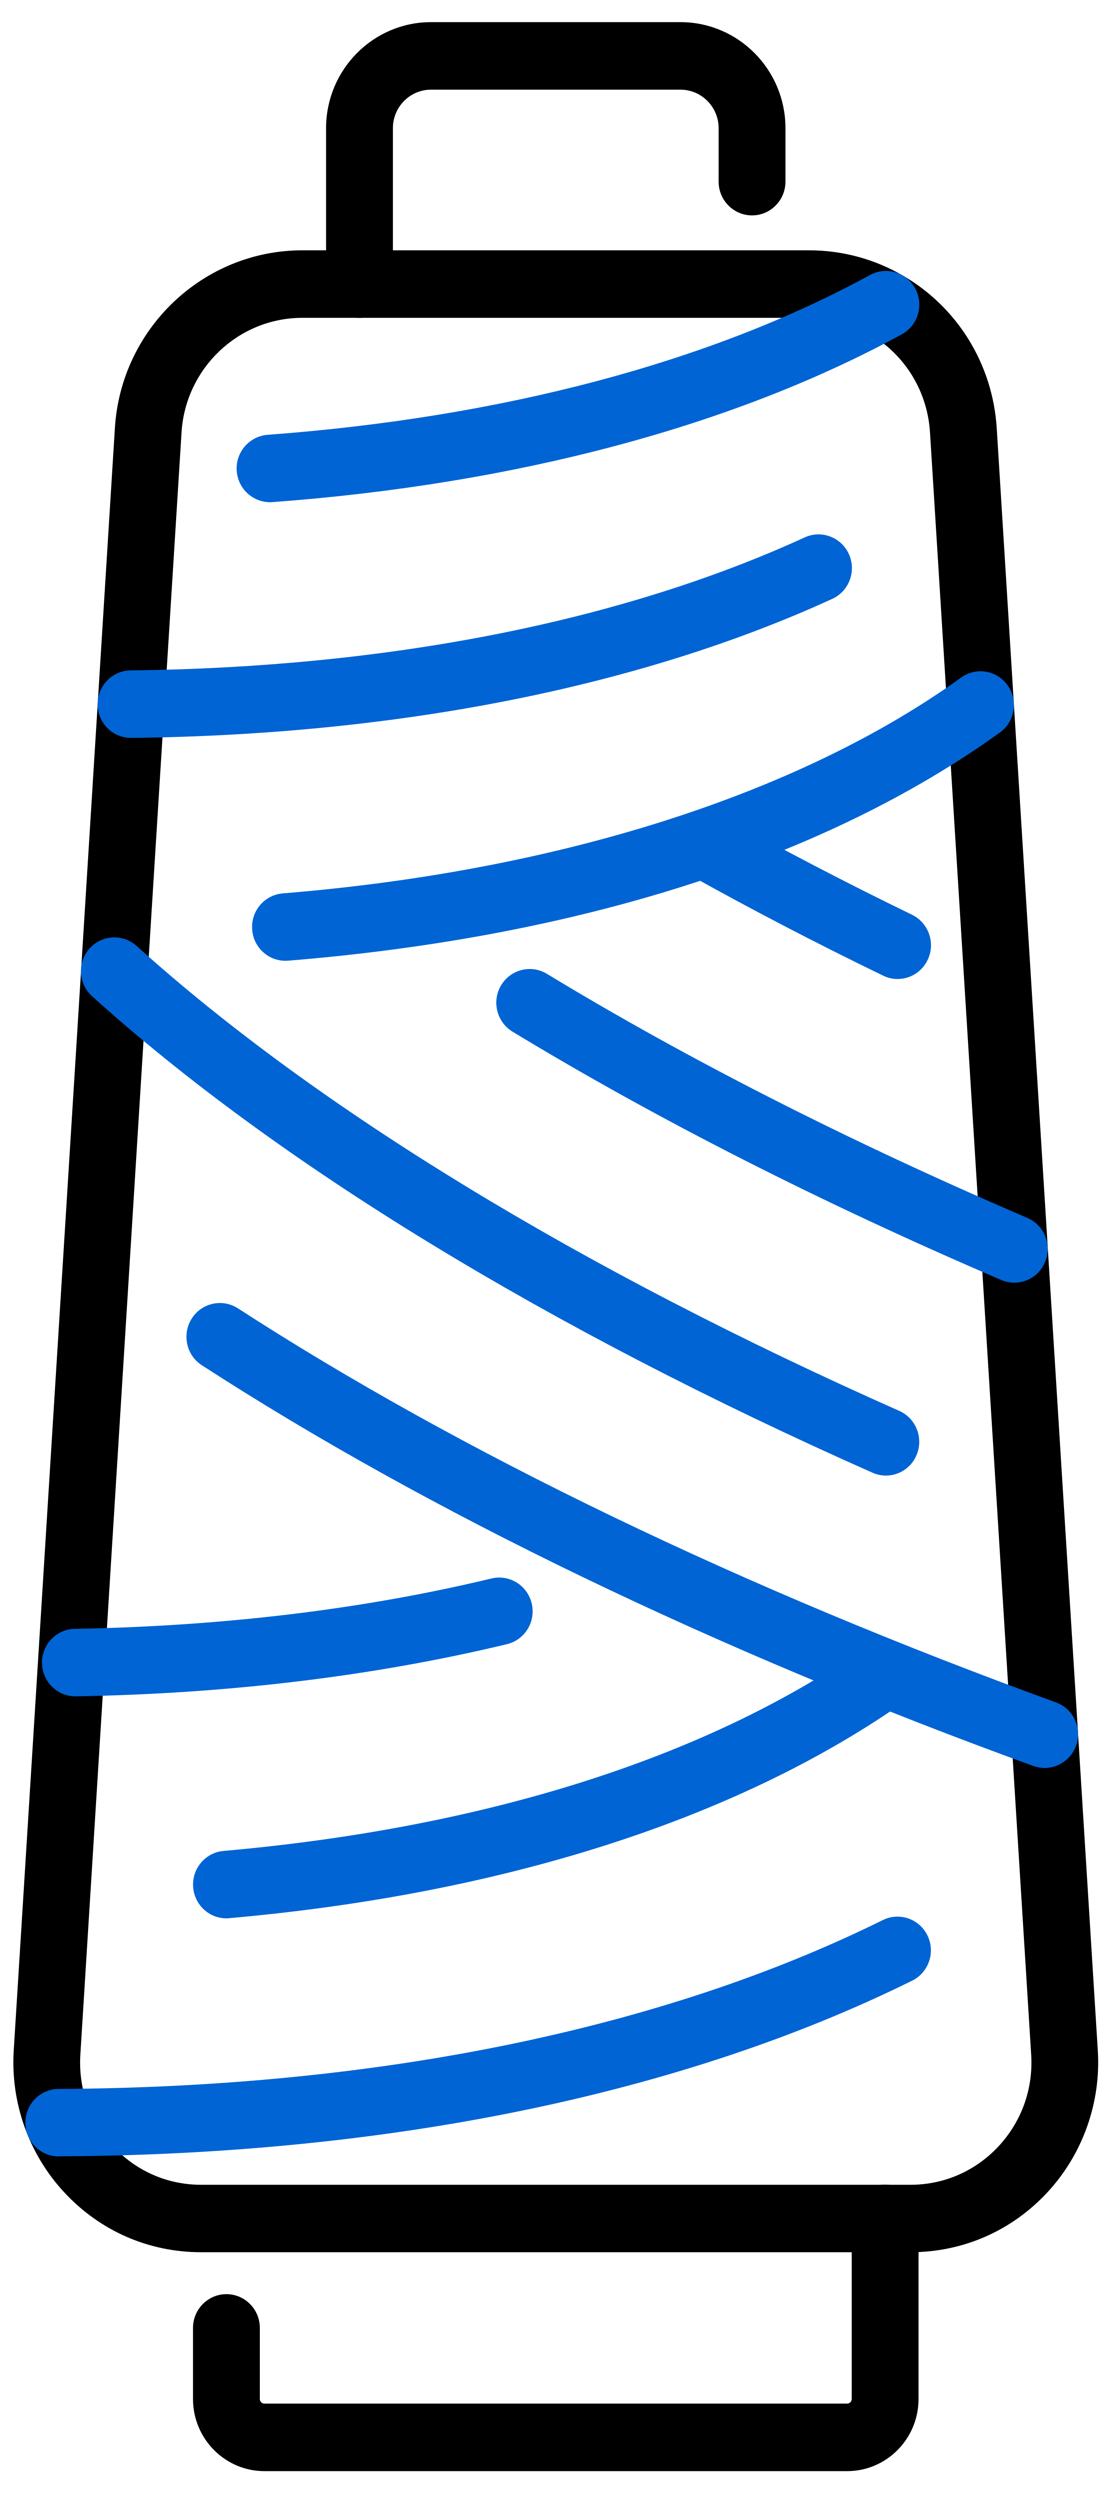 <svg width="37" height="84" viewBox="0 0 37 84" fill="none" xmlns="http://www.w3.org/2000/svg">
<g clip-path="url(#clip0_0_1879)">
<path d="M30.595 75.679H6.758C4.997 75.679 3.364 74.966 2.161 73.669C0.971 72.393 0.352 70.653 0.461 68.903L3.861 14.383C4.067 11.036 6.835 8.411 10.159 8.411H27.195C28.298 8.411 29.383 8.703 30.332 9.254C32.177 10.32 33.361 12.238 33.496 14.387L34.07 23.622L36.893 68.906C37.002 70.656 36.383 72.393 35.193 73.673C33.99 74.966 32.357 75.679 30.595 75.679ZM10.159 10.68C8.016 10.68 6.236 12.371 6.101 14.526L5.042 31.461L2.7 69.045C2.63 70.189 3.018 71.281 3.797 72.117C4.574 72.953 5.626 73.413 6.758 73.413H30.595C31.728 73.413 32.78 72.953 33.556 72.121C34.333 71.284 34.724 70.192 34.654 69.048L31.253 14.526C31.166 13.142 30.406 11.908 29.216 11.221C28.603 10.864 27.907 10.68 27.195 10.68H10.159Z" fill="black"/>
<path d="M12.081 10.68C11.462 10.68 10.958 10.171 10.958 9.545V4.306C10.958 2.342 12.54 0.744 14.484 0.744H22.867C24.814 0.744 26.396 2.342 26.396 4.306V6.104C26.396 6.729 25.892 7.238 25.273 7.238C24.654 7.238 24.15 6.729 24.15 6.104V4.306C24.15 3.593 23.573 3.013 22.867 3.013H14.484C13.778 3.013 13.204 3.593 13.204 4.306V9.545C13.204 10.171 12.7 10.68 12.081 10.68Z" fill="black"/>
<path d="M28.468 83.035H8.886C7.564 83.035 6.486 81.949 6.486 80.611V78.223C6.486 77.597 6.99 77.088 7.609 77.088C8.228 77.088 8.732 77.597 8.732 78.223V80.611C8.732 80.695 8.799 80.766 8.886 80.766H28.468C28.552 80.766 28.622 80.698 28.622 80.611V74.541C28.622 73.916 29.126 73.407 29.745 73.407C30.364 73.407 30.868 73.916 30.868 74.541V80.611C30.868 81.949 29.793 83.035 28.468 83.035Z" fill="black"/>
<path d="M9.075 16.875C8.491 16.875 8 16.422 7.955 15.825C7.91 15.2 8.375 14.659 8.995 14.61C16.871 14.027 23.871 12.17 29.238 9.241C29.784 8.942 30.464 9.147 30.759 9.698C31.054 10.248 30.852 10.935 30.307 11.233C24.663 14.315 17.349 16.266 9.158 16.872C9.133 16.875 9.104 16.875 9.075 16.875Z" fill="#0064D5"/>
<path d="M4.403 24.795C3.787 24.795 3.287 24.296 3.28 23.674C3.274 23.048 3.771 22.533 4.39 22.527C13.036 22.429 20.868 20.887 27.043 18.058C27.608 17.799 28.272 18.051 28.529 18.622C28.785 19.192 28.535 19.863 27.971 20.122C21.516 23.081 13.37 24.695 4.416 24.795C4.413 24.795 4.41 24.795 4.403 24.795Z" fill="#0064D5"/>
<path d="M9.592 32.284C9.011 32.284 8.52 31.834 8.475 31.241C8.424 30.615 8.886 30.071 9.505 30.019C18.757 29.267 26.855 26.691 32.299 22.767C32.803 22.404 33.505 22.52 33.865 23.032C34.224 23.541 34.108 24.251 33.602 24.614C27.747 28.833 19.476 31.484 9.685 32.281C9.652 32.281 9.624 32.284 9.592 32.284Z" fill="#0064D5"/>
<path d="M2.534 57C1.921 57 1.42 56.504 1.411 55.885C1.401 55.26 1.895 54.742 2.514 54.732C7.494 54.644 12.203 54.077 16.515 53.04C17.118 52.894 17.724 53.27 17.869 53.88C18.013 54.489 17.641 55.101 17.038 55.247C12.569 56.32 7.696 56.913 2.556 57C2.546 57 2.54 57 2.534 57Z" fill="#0064D5"/>
<path d="M7.609 64.46C7.031 64.46 6.544 64.016 6.492 63.423C6.438 62.798 6.896 62.25 7.512 62.195C16.245 61.424 23.659 59.087 28.946 55.435C29.456 55.082 30.156 55.215 30.506 55.73C30.855 56.248 30.724 56.952 30.214 57.305C24.606 61.177 16.823 63.647 7.708 64.454C7.673 64.46 7.641 64.46 7.609 64.46Z" fill="#0064D5"/>
<path d="M1.975 72.461C1.356 72.461 0.855 71.955 0.852 71.333C0.849 70.707 1.349 70.195 1.969 70.192C12.69 70.14 22.267 68.18 29.668 64.518C30.226 64.243 30.897 64.476 31.169 65.037C31.442 65.597 31.211 66.278 30.656 66.553C22.953 70.364 13.037 72.406 1.978 72.457C1.978 72.461 1.978 72.461 1.975 72.461Z" fill="#0064D5"/>
<path d="M30.162 32.897C29.998 32.897 29.835 32.861 29.677 32.783C27.403 31.681 25.183 30.524 23.081 29.348C22.539 29.044 22.344 28.353 22.642 27.806C22.944 27.258 23.627 27.06 24.169 27.362C26.235 28.515 28.413 29.653 30.65 30.738C31.208 31.011 31.445 31.688 31.176 32.252C30.983 32.66 30.582 32.897 30.162 32.897Z" fill="#0064D5"/>
<path d="M34.089 43.101C33.941 43.101 33.794 43.072 33.649 43.011C27.599 40.415 22.074 37.609 17.224 34.666C16.691 34.342 16.521 33.645 16.838 33.111C17.159 32.573 17.849 32.401 18.378 32.722C23.136 35.609 28.571 38.37 34.525 40.924C35.096 41.17 35.363 41.834 35.119 42.411C34.939 42.842 34.525 43.101 34.089 43.101Z" fill="#0064D5"/>
<path d="M29.771 49.582C29.62 49.582 29.466 49.55 29.319 49.485C18.404 44.644 9.335 39.109 3.095 33.477C2.633 33.059 2.591 32.342 3.005 31.876C3.419 31.409 4.128 31.37 4.59 31.785C10.657 37.258 19.518 42.66 30.22 47.408C30.788 47.66 31.045 48.328 30.798 48.902C30.615 49.329 30.204 49.582 29.771 49.582Z" fill="#0064D5"/>
<path d="M35.105 59.408C34.98 59.408 34.852 59.385 34.727 59.34C24.069 55.47 14.406 50.814 6.783 45.875C6.26 45.538 6.11 44.835 6.443 44.307C6.777 43.779 7.473 43.626 7.996 43.963C15.481 48.811 24.987 53.39 35.487 57.204C36.071 57.415 36.373 58.066 36.164 58.656C35.997 59.119 35.564 59.408 35.105 59.408Z" fill="#0064D5"/>
</g>
<defs>
<clipPath id="clip0_0_1879">
<rect width="36.458" height="82.291" fill="white" transform="translate(0.448 0.744)"/>
</clipPath>
</defs>
</svg>
